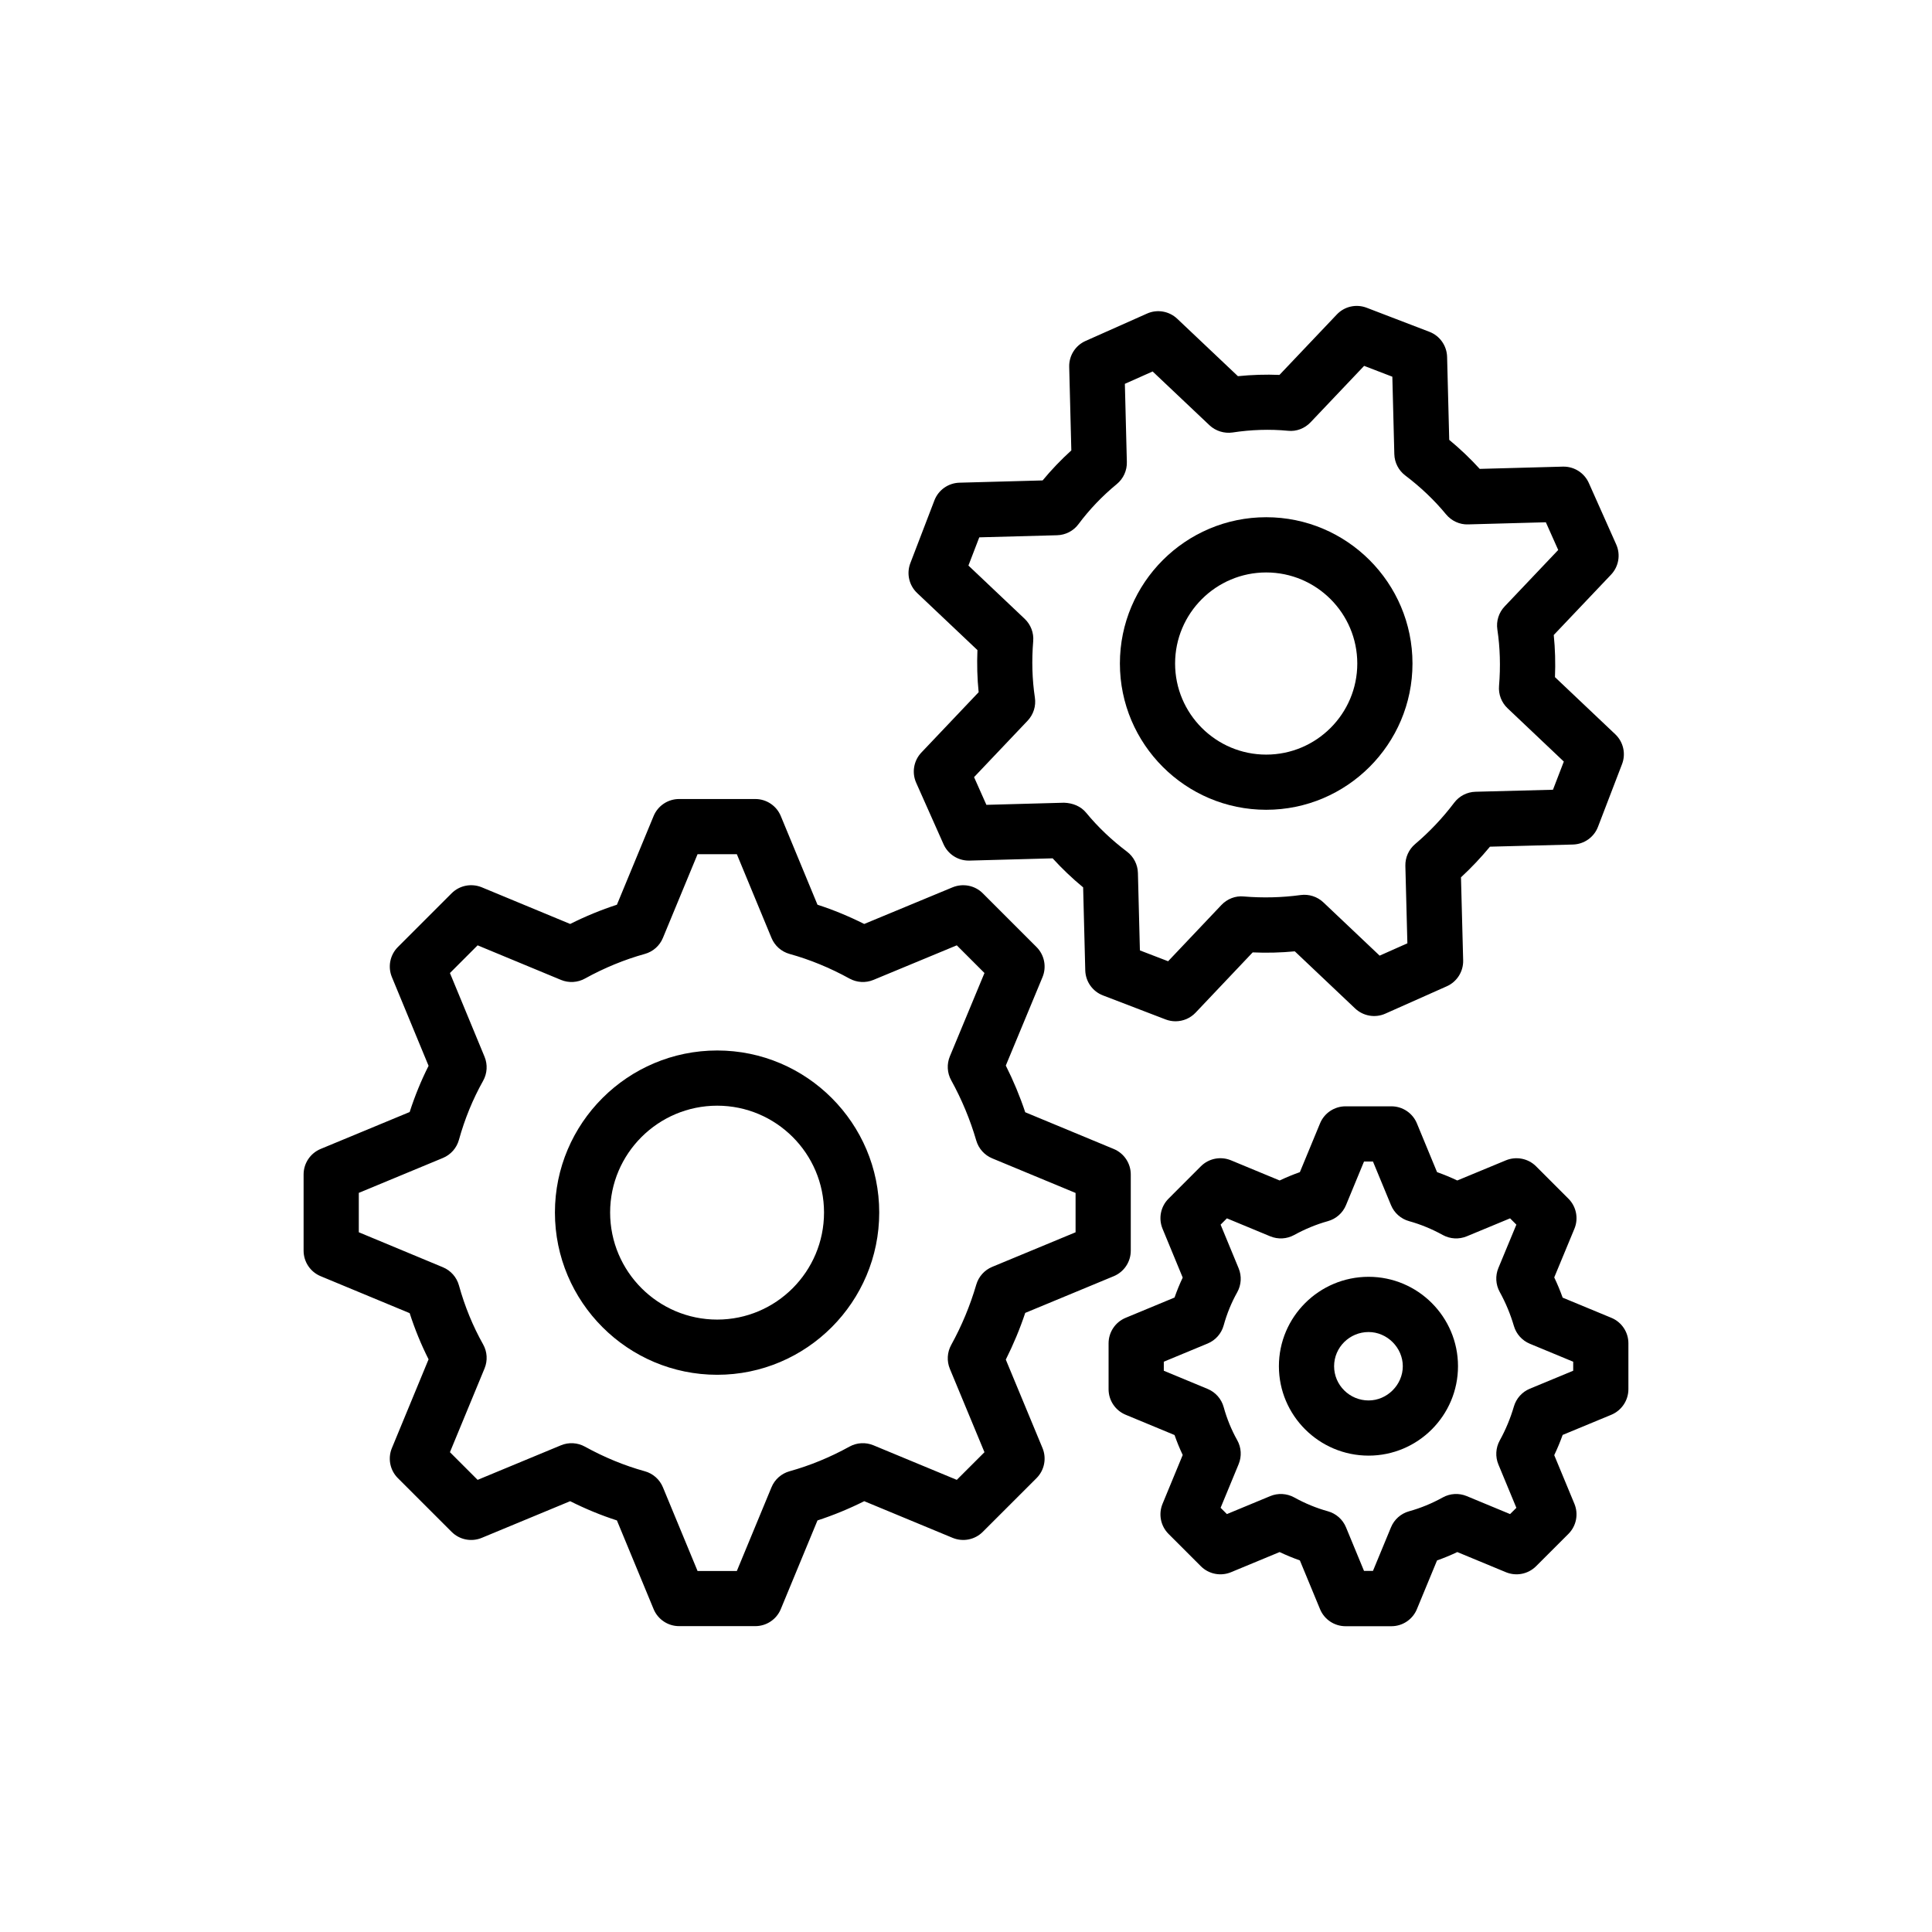 <svg xmlns="http://www.w3.org/2000/svg" enable-background="new 0 0 70 70" viewBox="0 0 70 70" id="settings"><path d="M34.761 17.489c-.404.012-.762.265-.906.642l-.871 2.271c-.146.378-.048.807.246 1.085l2.184 2.067c-.021.517-.007 1.026.044 1.526l-2.075 2.186c-.278.293-.353.726-.188 1.096l.991 2.226c.16.361.519.593.913.593.009 0 .018 0 .027 0l3.013-.082c.338.371.707.724 1.105 1.052l.077 3.007c.011.405.264.764.642.908l2.271.871c.117.045.238.066.358.066.27 0 .533-.109.726-.312l2.069-2.184c.507.023 1.02.01 1.526-.038l2.186 2.07c.293.276.726.353 1.095.187l2.226-.991c.369-.164.603-.535.593-.939l-.079-3.009c.373-.345.725-.717 1.05-1.11l3.007-.078c.404-.011.763-.264.907-.642l.871-2.27c.146-.378.048-.806-.246-1.084l-2.184-2.069c.021-.517.007-1.026-.044-1.526l2.075-2.186c.279-.293.354-.726.188-1.096l-.992-2.226c-.161-.361-.52-.593-.913-.593-.009 0-.018 0-.027 0l-3.013.082c-.339-.372-.708-.724-1.105-1.052l-.077-3.007c-.011-.405-.264-.764-.642-.908l-2.271-.871c-.38-.146-.807-.049-1.084.245l-2.077 2.188c-.497-.021-1.002-.005-1.505.046l-2.199-2.081c-.294-.277-.726-.353-1.095-.187l-2.226.991c-.369.164-.603.534-.593.938l.077 3.028c-.375.341-.723.704-1.04 1.088L34.761 17.489zM39.075 18.992c.395-.53.862-1.02 1.39-1.454.236-.195.371-.489.363-.797l-.072-2.834 1.006-.448 2.059 1.948c.225.212.539.306.836.263.675-.103 1.353-.125 2.011-.062.303.033.606-.085.817-.308l1.94-2.044 1.022.393.072 2.806c.008.305.154.589.396.772.558.422 1.056.896 1.479 1.41.196.237.496.375.799.363l2.816-.077.448 1.004-1.94 2.044c-.213.224-.311.532-.265.837.099.657.119 1.345.061 2.044-.026.303.088.601.309.81l2.038 1.931-.393 1.021-2.807.073c-.304.008-.588.154-.771.396-.417.552-.894 1.056-1.416 1.499-.231.195-.361.486-.354.789l.073 2.807-1.005.447-2.039-1.931c-.22-.208-.524-.305-.822-.265-.681.093-1.372.109-2.062.052-.301-.031-.601.088-.81.309l-1.931 2.038-1.022-.393-.072-2.806c-.008-.305-.154-.589-.396-.772-.56-.423-1.058-.897-1.479-1.409-.194-.237-.484-.352-.799-.364l-2.816.077-.447-1.004 1.94-2.044c.212-.224.31-.532.264-.837-.099-.657-.119-1.345-.061-2.044.026-.303-.088-.601-.309-.811l-2.038-1.93.393-1.022 2.818-.076C38.606 19.385 38.893 19.237 39.075 18.992zM11.616 41.629C11.243 41.785 11 42.149 11 42.553v2.761c0 .404.243.769.616.924l3.227 1.34c.187.58.416 1.14.685 1.673l-1.329 3.216c-.155.373-.069.804.217 1.089l1.948 1.947c.287.287.717.371 1.09.217l3.204-1.329c.553.278 1.12.512 1.694.697l1.329 3.212c.154.374.52.618.924.618h2.761c.404 0 .77-.244.924-.618l1.329-3.212c.573-.187 1.141-.42 1.694-.697l3.204 1.329c.374.153.803.07 1.09-.217l1.948-1.947c.286-.286.372-.717.217-1.09l-1.33-3.205c.274-.546.511-1.112.704-1.692l3.207-1.33c.374-.155.617-.52.617-.924v-2.761c0-.404-.243-.769-.617-.924l-3.207-1.331c-.193-.58-.43-1.146-.704-1.692l1.33-3.203c.155-.374.069-.805-.217-1.091l-1.948-1.948c-.286-.286-.716-.368-1.09-.217l-3.205 1.329c-.555-.278-1.121-.512-1.693-.697l-1.329-3.212c-.154-.374-.52-.618-.924-.618h-2.761c-.404 0-.77.244-.924.618l-1.329 3.212c-.572.186-1.14.419-1.693.697l-3.205-1.329c-.374-.152-.804-.069-1.09.217l-1.948 1.948c-.286.286-.371.716-.217 1.089l1.329 3.215c-.269.533-.498 1.094-.685 1.674L11.616 41.629zM16.048 41.955c.284-.118.498-.36.58-.657.21-.758.505-1.478.876-2.138.15-.268.169-.589.052-.872l-1.254-3.033 1.003-1.004 3.021 1.253c.281.116.601.098.865-.048.705-.389 1.436-.689 2.171-.893.297-.082.54-.297.657-.582l1.255-3.032h1.423l1.255 3.032c.117.285.359.499.656.582.734.203 1.466.504 2.172.893.268.146.585.164.865.048l3.021-1.253 1.003 1.003-1.254 3.02c-.116.281-.099.601.049.867.381.69.687 1.425.908 2.184.085.291.297.527.577.644l3.021 1.254v1.425l-3.021 1.253c-.28.116-.492.353-.577.644-.222.759-.527 1.493-.908 2.184-.147.267-.165.586-.049.866l1.254 3.021-1.003 1.002-3.021-1.253c-.28-.116-.6-.099-.866.048-.702.388-1.433.688-2.171.893-.297.083-.539.297-.656.582l-1.255 3.032h-1.423l-1.255-3.032c-.117-.285-.36-.5-.657-.582-.738-.204-1.469-.505-2.17-.892-.266-.147-.585-.165-.866-.049l-3.021 1.253-1.003-1.003 1.254-3.034c.117-.283.099-.604-.052-.872-.371-.66-.666-1.379-.876-2.138-.082-.296-.296-.538-.58-.656L13 44.647v-1.427L16.048 41.955zM58.383 47.747l-1.765-.731c-.089-.249-.191-.494-.305-.733l.731-1.763c.155-.373.069-.804-.217-1.09l-1.173-1.173c-.286-.286-.718-.369-1.09-.217l-1.764.731c-.241-.114-.486-.215-.733-.303l-.73-1.766c-.154-.374-.52-.618-.924-.618h-1.661c-.404 0-.77.244-.924.617l-.731 1.768c-.247.087-.492.188-.733.302l-1.764-.731c-.373-.153-.803-.07-1.09.217l-1.172 1.173c-.286.286-.371.716-.217 1.089l.731 1.77c-.111.234-.21.476-.296.723l-1.774.736c-.373.155-.616.52-.616.924v1.662c0 .404.243.769.616.924l1.774.736c.086.247.185.488.296.723l-.731 1.77c-.154.373-.069.803.217 1.089l1.172 1.172c.287.287.72.37 1.09.217l1.763-.731c.241.114.486.215.734.303l.731 1.767c.154.373.52.617.924.617h1.661c.404 0 .77-.244.924-.618l.73-1.766c.248-.087.493-.188.734-.303l1.763.731c.374.153.803.069 1.09-.217l1.173-1.172c.286-.286.372-.716.217-1.09l-.731-1.763c.113-.239.216-.484.305-.733l1.765-.731C58.757 51.101 59 50.737 59 50.332v-1.662C59 48.266 58.757 47.902 58.383 47.747zM57 49.664l-1.572.652c-.28.116-.492.353-.577.644-.125.427-.297.842-.514 1.234-.146.267-.164.585-.048.865l.652 1.572-.228.227-1.572-.652c-.281-.116-.6-.099-.867.049-.393.218-.803.386-1.219.501-.297.082-.54.297-.657.582l-.653 1.579h-.324l-.653-1.58c-.117-.284-.36-.499-.657-.581-.415-.115-.825-.283-1.22-.502-.268-.146-.585-.164-.866-.048l-1.572.652-.228-.228.653-1.58c.117-.283.099-.604-.052-.871-.208-.371-.373-.774-.49-1.198-.082-.297-.296-.539-.58-.657l-1.589-.659v-.328l1.589-.659c.284-.118.498-.36.58-.657.117-.424.282-.827.49-1.198.15-.268.169-.588.052-.871l-.653-1.581.228-.228 1.572.652c.28.115.598.098.864-.048.399-.219.811-.388 1.222-.502.297-.082.54-.297.657-.581l.653-1.58h.324l.653 1.579c.117.285.36.5.657.582.412.114.823.283 1.221.502.266.146.584.163.865.048l1.572-.652.228.228-.652 1.572c-.116.28-.099.599.048.865.217.393.389.808.514 1.234.085.291.297.527.577.644L57 49.338V49.664z"></path><path d="M45.877 29.34c2.922 0 5.3-2.378 5.3-5.3s-2.378-5.3-5.3-5.3c-2.923 0-5.301 2.378-5.301 5.3S42.954 29.34 45.877 29.34zM45.877 20.741c1.819 0 3.3 1.48 3.3 3.3s-1.48 3.3-3.3 3.3c-1.82 0-3.301-1.48-3.301-3.3S44.057 20.741 45.877 20.741zM25.986 49.811c3.236 0 5.87-2.638 5.87-5.88 0-3.236-2.634-5.87-5.87-5.87-3.242 0-5.88 2.634-5.88 5.87C20.106 47.173 22.744 49.811 25.986 49.811zM25.986 40.061c2.134 0 3.87 1.736 3.87 3.87 0 2.14-1.736 3.88-3.87 3.88-2.14 0-3.88-1.74-3.88-3.88C22.106 41.797 23.847 40.061 25.986 40.061zM49.587 46.261c-1.792 0-3.25 1.453-3.25 3.239 0 1.787 1.458 3.24 3.25 3.24 1.786 0 3.239-1.453 3.239-3.24C52.826 47.714 51.373 46.261 49.587 46.261zM49.587 50.741c-.689 0-1.25-.557-1.25-1.24s.561-1.239 1.25-1.239c.672 0 1.239.567 1.239 1.239S50.259 50.741 49.587 50.741z"></path></svg>